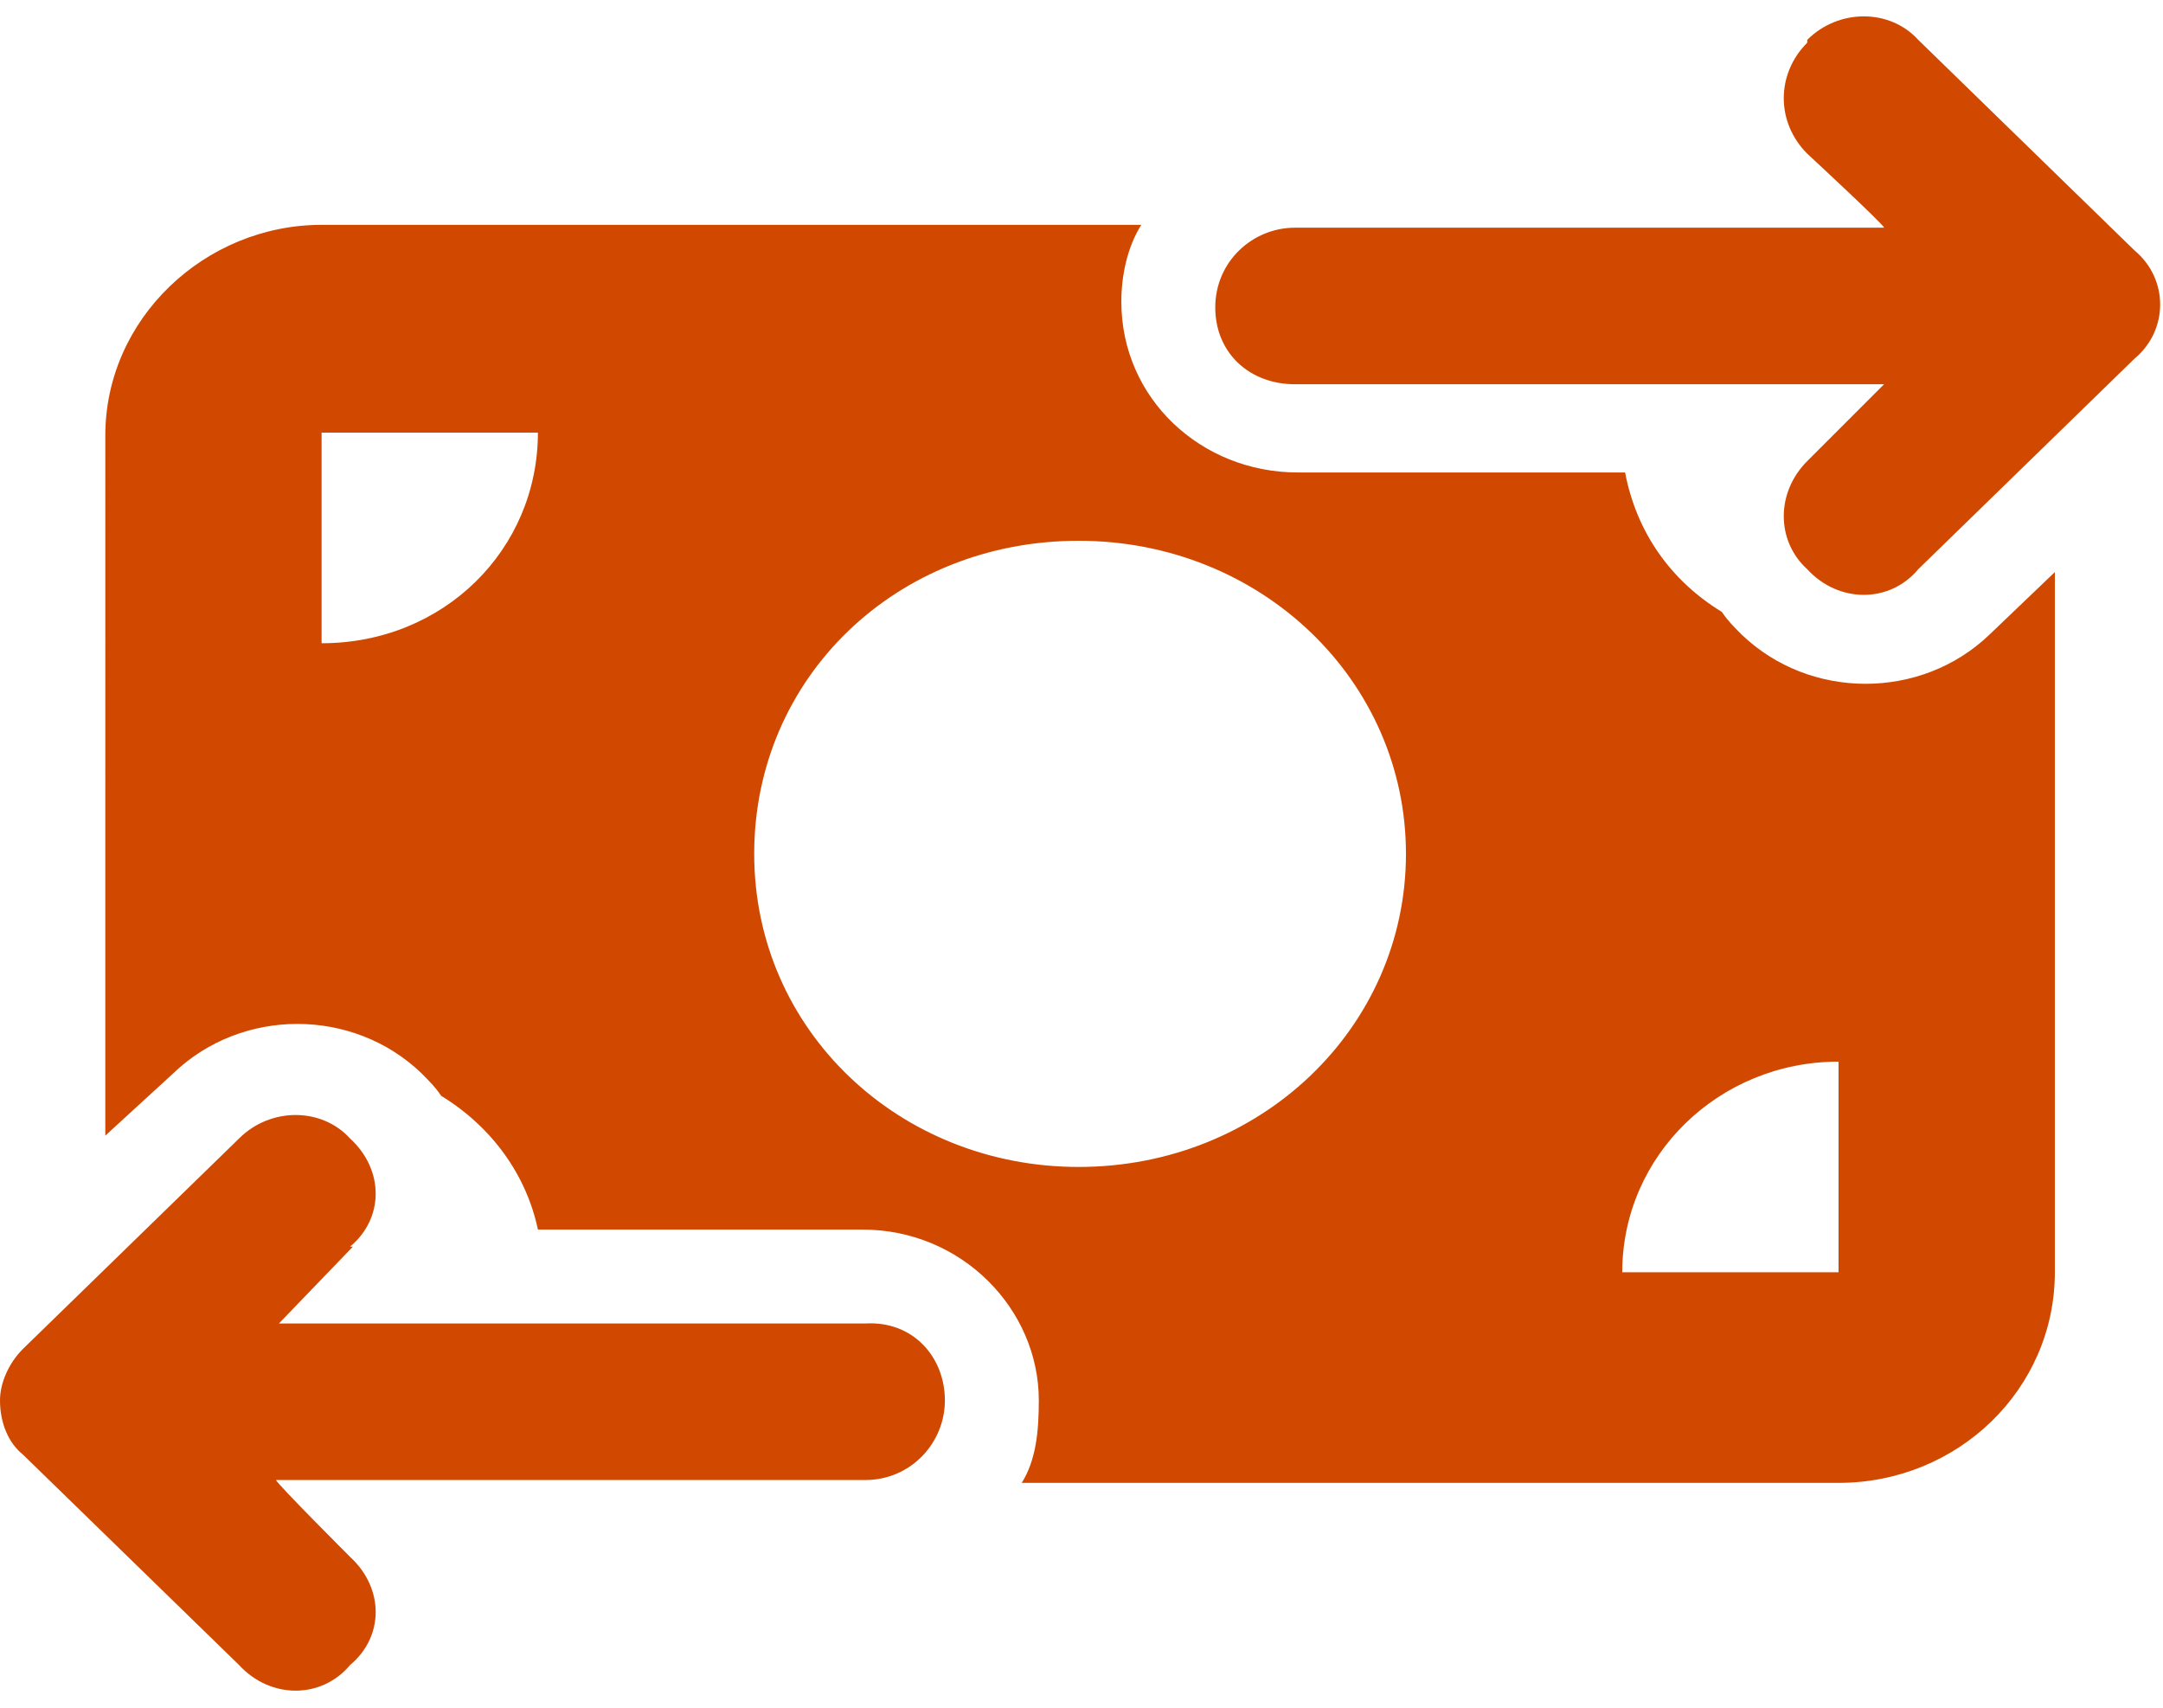 <?xml version="1.0" encoding="UTF-8"?> <svg xmlns="http://www.w3.org/2000/svg" id="Layer_1" version="1.1" viewBox="0 0 76 60"><defs><style> .st0 { fill: #d14900; } </style></defs><path class="st0" d="M63.5,1.4c1.1-1.1,2.9-1.1,3.9,0l7.6,7.4c.6.5.9,1.2.9,1.9s-.3,1.4-.9,1.9l-7.6,7.4c-1,1.2-2.8,1.2-3.9,0-1.1-1-1.1-2.7,0-3.8l2.7-2.7h-20.7c-1.6,0-2.8-1.1-2.8-2.7s1.3-2.8,2.8-2.8h20.7c0-.1-2.7-2.6-2.7-2.6-1.1-1.1-1.1-2.8,0-3.9ZM12.4,43.8l-2.6,2.7h20.6c1.7-.1,2.8,1.2,2.8,2.7s-1.2,2.8-2.8,2.8H9.7c0,.1,2.6,2.7,2.6,2.7,1.2,1.1,1.2,2.8,0,3.8-1,1.2-2.8,1.2-3.9,0l-7.6-7.4C.3,50.7,0,50,0,49.2,0,48.6.3,47.9.8,47.4l7.6-7.4c1.1-1.1,2.9-1.1,3.9,0,1.2,1.1,1.2,2.8,0,3.8ZM11.3,7.9h28.8c-.5.8-.7,1.8-.7,2.7,0,3.4,2.8,6,6.2,6h11.5c.4,2.1,1.6,3.8,3.4,4.9.2.3.4.5.7.8,2.4,2.3,6.3,2.3,8.7,0l2.3-2.2v24.6c0,4.1-3.4,7.4-7.6,7.4h-28.7c.5-.8.6-1.8.6-2.9,0-3.2-2.7-6-6.2-6h-11.4c-.4-1.9-1.6-3.6-3.4-4.7-.2-.3-.4-.5-.7-.8-2.4-2.3-6.3-2.3-8.7,0l-2.4,2.2V15.3c0-4.1,3.5-7.4,7.6-7.4ZM11.3,22.6c4.3,0,7.6-3.3,7.6-7.4h-7.6v7.4ZM64.6,44.7v-7.4c-4.2,0-7.6,3.3-7.6,7.4h7.6ZM37.9,41c6.4,0,11.5-4.9,11.5-11s-5.1-11-11.5-11-11.4,4.8-11.4,11,5.1,11,11.4,11Z"></path></svg> 